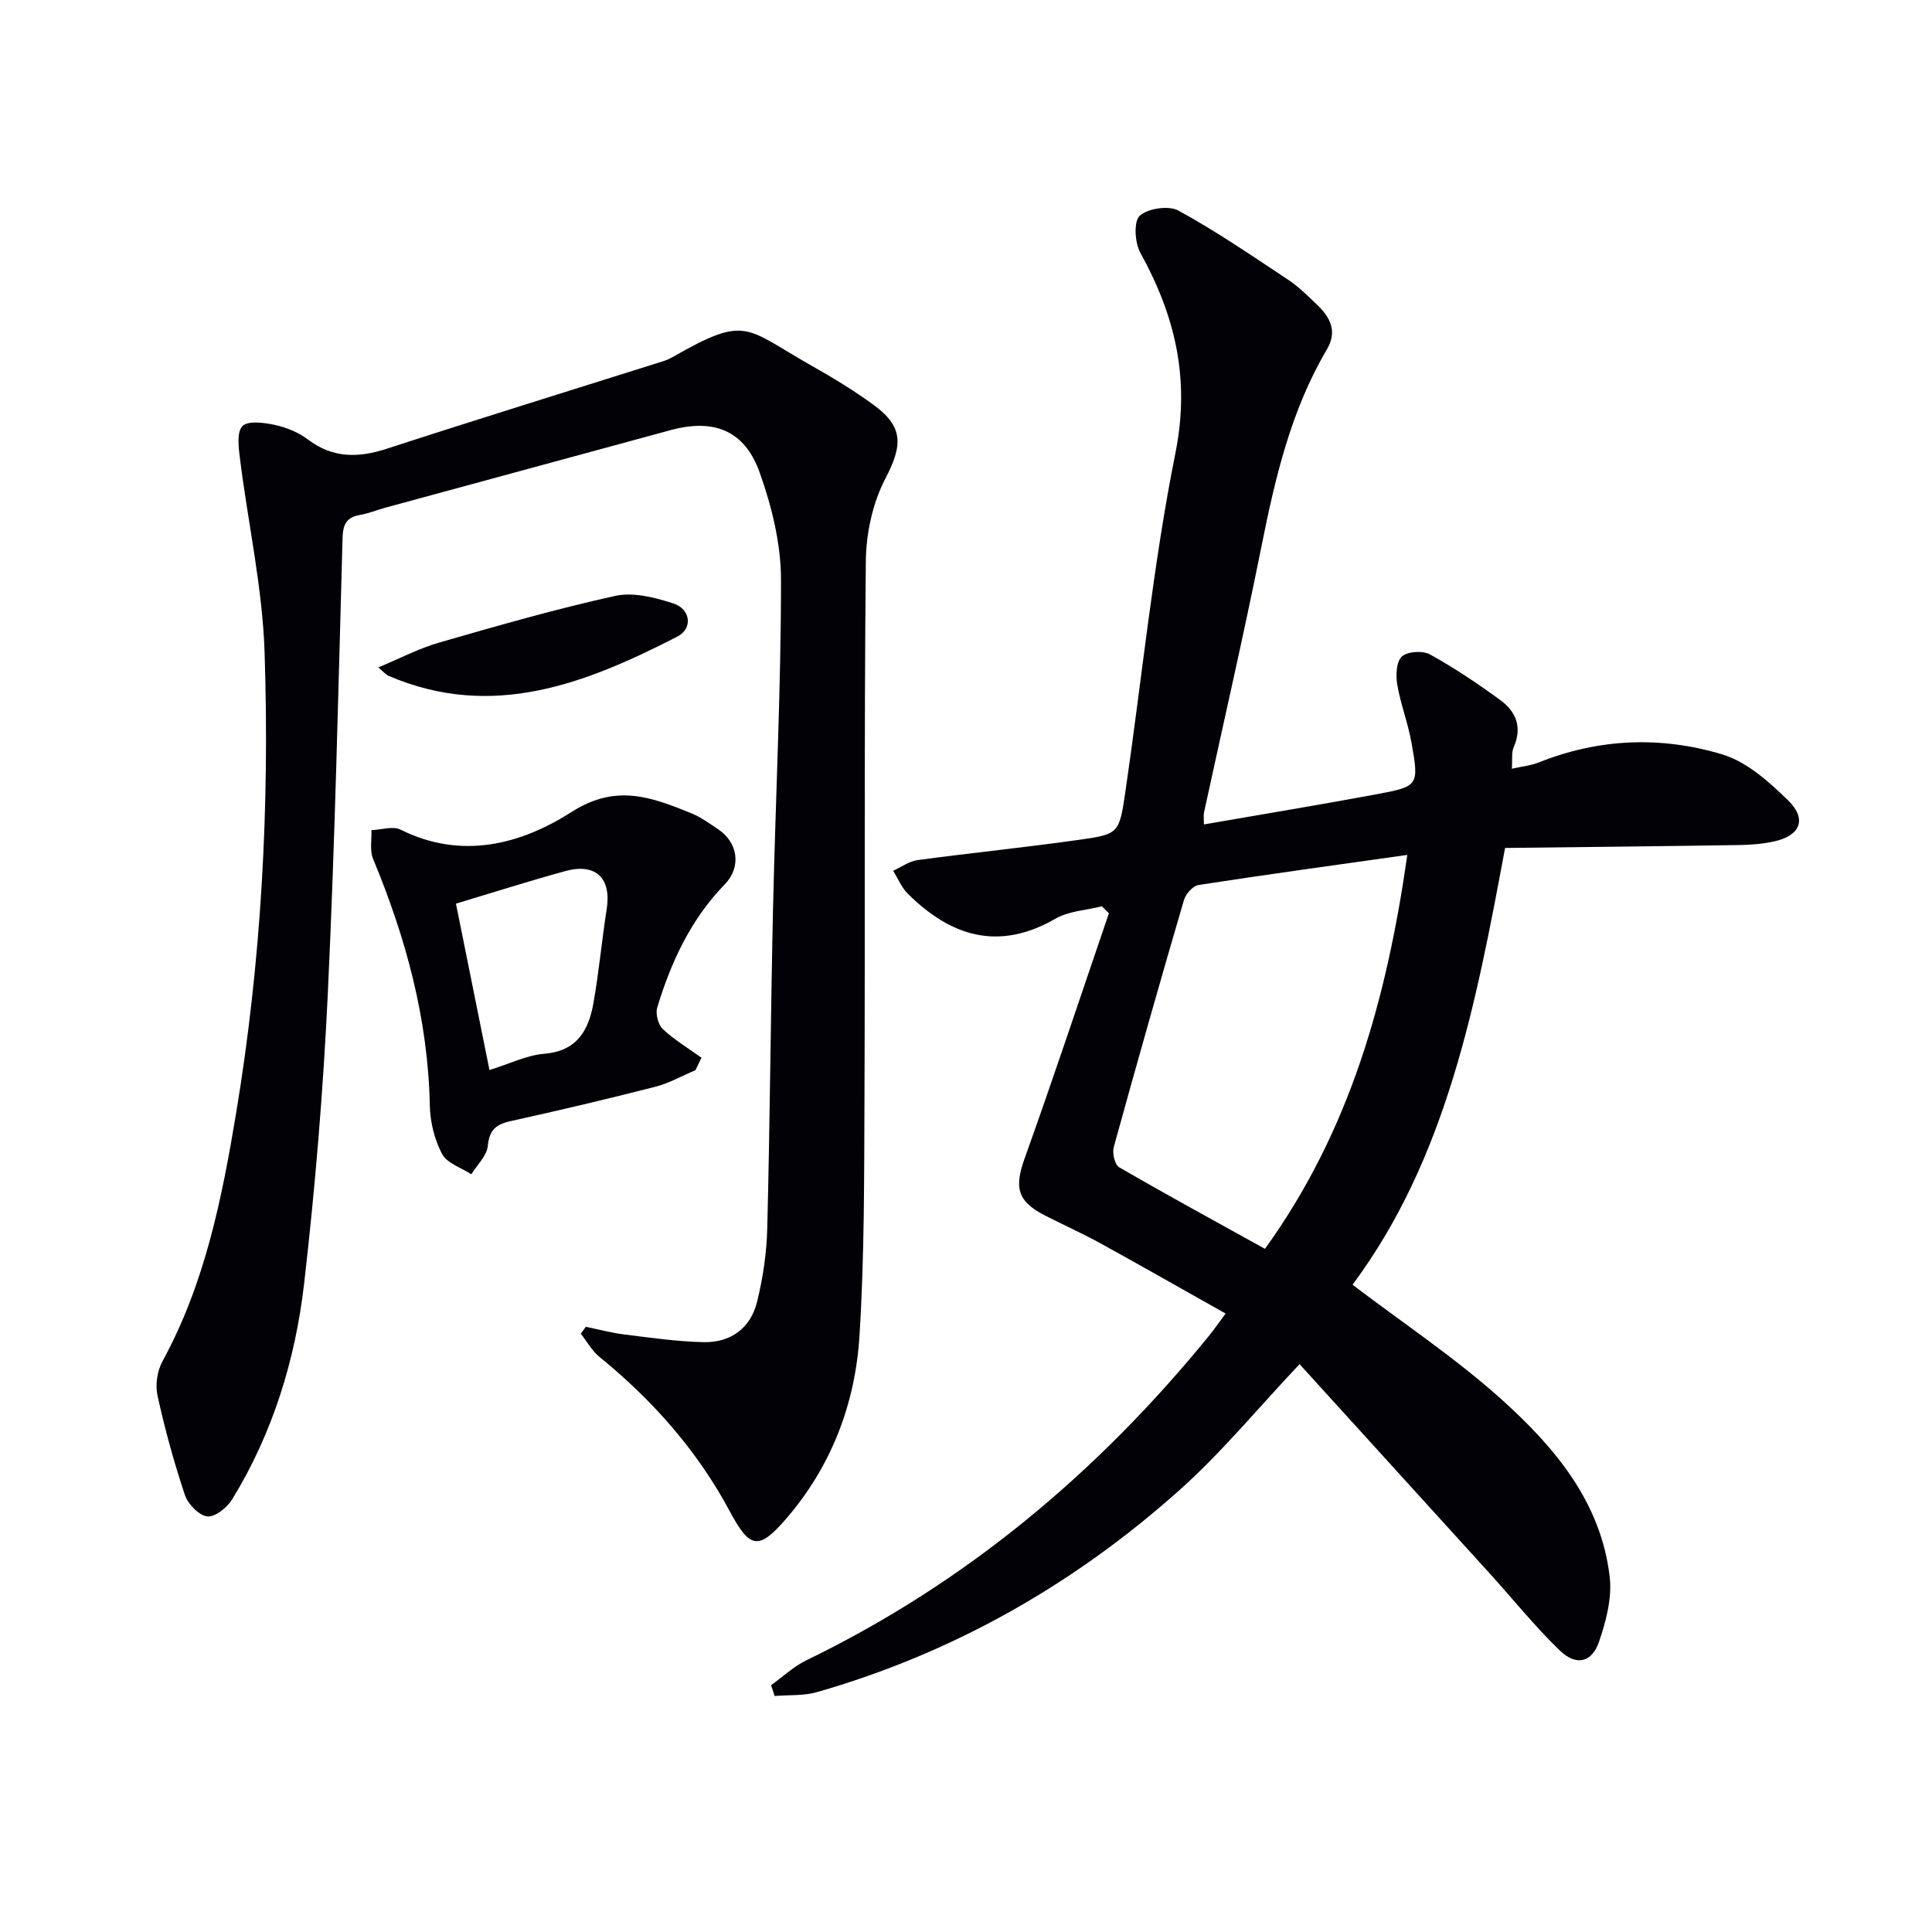 <svg enable-background="new 0 0 400 400" viewBox="0 0 400 400" xmlns="http://www.w3.org/2000/svg"><path d="m159.64 348.9c2.44-1.74 4.68-3.89 7.34-5.17 32.96-15.96 60.28-38.87 83.31-67.14 1.03-1.27 1.96-2.62 3.46-4.63-8.84-4.97-17.32-9.81-25.87-14.52-3.79-2.08-7.75-3.86-11.61-5.83-5.69-2.92-6.27-5.79-4.13-11.77 6.03-16.84 11.66-33.83 17.45-50.76-.49-.48-.97-.96-1.46-1.44-3.23.82-6.84.97-9.62 2.57-11.77 6.78-21.64 3.68-30.57-5.19-1.3-1.29-2.03-3.14-3.02-4.74 1.69-.76 3.31-1.97 5.07-2.21 11.19-1.51 22.43-2.63 33.6-4.22 7.98-1.13 8.14-1.34 9.37-9.66 3.44-23.48 5.74-47.17 10.4-70.4 3.08-15.38-.06-28.42-7.27-41.47-1.15-2.09-1.4-6.48-.12-7.65 1.71-1.54 6.01-2.17 8.02-1.07 7.82 4.29 15.23 9.36 22.68 14.3 2.19 1.45 4.11 3.36 6.02 5.2 2.69 2.59 4.27 5.45 2.02 9.26-7.46 12.63-10.71 26.64-13.56 40.87-3.68 18.38-7.9 36.65-11.87 54.97-.13.61-.02 1.28-.02 2.49 12.05-2.09 23.92-4.05 35.75-6.25 8.71-1.62 8.81-1.78 7.21-10.74-.72-4.04-2.25-7.94-2.94-11.99-.32-1.9-.19-4.75.97-5.79 1.18-1.07 4.33-1.25 5.83-.42 5.07 2.81 9.92 6.06 14.6 9.49 3.21 2.35 4.52 5.62 2.72 9.69-.49 1.1-.25 2.53-.39 4.48 2.19-.5 3.97-.66 5.56-1.3 12.5-5 25.39-5.48 38.03-1.66 5.06 1.53 9.66 5.66 13.6 9.5 3.97 3.86 2.55 7.3-2.82 8.49-2.41.54-4.93.74-7.41.77-16.1.25-32.21.41-48.36.6-6.07 32.62-12.14 64.27-31.58 90.43 10.49 7.98 21.34 15.18 30.91 23.8 10.93 9.84 20.54 21.2 22.33 36.68.51 4.36-.75 9.18-2.21 13.44-1.5 4.36-4.75 5.07-8.16 1.77-5.13-4.96-9.62-10.56-14.42-15.86-12.74-14.04-25.5-28.07-39.42-43.39-8.71 9.23-16.14 18.29-24.78 26.01-21.85 19.54-46.85 33.79-75.15 41.9-2.77.79-5.83.55-8.76.8-.22-.74-.48-1.49-.73-2.24zm102.26-90.34c17.66-24.51 25.21-51.78 29.47-81.56-15.09 2.13-29.18 4.06-43.23 6.23-1.17.18-2.65 1.86-3.02 3.12-4.98 17.01-9.83 34.07-14.53 51.16-.34 1.24.21 3.63 1.12 4.16 9.86 5.72 19.89 11.18 30.19 16.89z" fill="#010106"/><path d="m121.29 274.7c2.68.55 5.35 1.27 8.06 1.6 5.42.67 10.86 1.46 16.31 1.58 5.62.12 9.72-2.89 11.07-8.3 1.23-4.95 1.99-10.12 2.12-15.21.56-21.97.7-43.95 1.19-65.92.51-22.79 1.66-45.58 1.66-68.37 0-7.45-1.9-15.2-4.43-22.28-3.12-8.76-9.54-11.17-18.45-8.74-19.68 5.36-39.36 10.69-59.04 16.05-1.76.48-3.48 1.2-5.27 1.51-2.83.49-3.51 1.99-3.59 4.81-.87 31.43-1.57 62.88-3.05 94.28-.95 20.06-2.61 40.13-4.91 60.08-1.82 15.74-6.48 30.88-14.85 44.57-1.05 1.72-3.56 3.78-5.17 3.6-1.73-.19-4.02-2.54-4.65-4.42-2.26-6.74-4.15-13.64-5.68-20.59-.49-2.22-.06-5.13 1.04-7.13 8.76-16.04 12.29-33.61 15.23-51.32 5.25-31.6 6.95-63.51 5.9-95.47-.44-13.35-3.41-26.61-5.08-39.94-.29-2.32-.74-5.59.49-6.86 1.16-1.19 4.54-.73 6.77-.24 2.38.52 4.86 1.54 6.8 3.01 5.16 3.9 10.41 3.82 16.3 1.91 19.07-6.2 38.23-12.12 57.35-18.16.63-.2 1.25-.48 1.83-.81 15.49-8.86 14.88-6.06 28.92 1.85 4.35 2.45 8.63 5.07 12.66 8 6.35 4.62 6.05 8.45 2.46 15.35-2.63 5.06-3.97 11.34-4.02 17.09-.37 36.99-.13 73.99-.28 110.99-.07 16.48 0 32.99-1.04 49.42-.88 14.02-5.82 26.95-15.15 37.77-5.81 6.74-7.59 6.17-11.77-1.64-6.69-12.47-15.93-22.91-26.91-31.84-1.56-1.27-2.58-3.19-3.86-4.8.33-.47.69-.95 1.04-1.43z" fill="#010106"/><path d="m143.99 221.57c-2.77 1.17-5.46 2.7-8.34 3.44-9.94 2.54-19.93 4.9-29.95 7.11-3.03.67-4.39 1.84-4.71 5.15-.2 2.04-2.21 3.9-3.41 5.85-2.09-1.37-5.04-2.28-6.06-4.21-1.57-2.97-2.46-6.63-2.53-10.01-.36-17.88-4.94-34.71-11.75-51.08-.72-1.73-.26-3.96-.34-5.95 2.03-.07 4.44-.89 6.03-.1 12.67 6.31 24.92 3.05 35.46-3.69 9.2-5.88 16.56-3.01 24.7.28 1.98.8 3.77 2.11 5.57 3.31 4.19 2.8 4.85 7.86 1.39 11.43-7.02 7.23-11.13 16.06-13.98 25.52-.39 1.29.2 3.55 1.18 4.46 2.4 2.25 5.29 3.97 7.98 5.91-.43.86-.84 1.72-1.24 2.58zm-42.65-.03c4.13-1.28 7.68-3.07 11.35-3.37 6.73-.55 9.15-4.81 10.15-10.36 1.17-6.48 1.74-13.07 2.77-19.58 1.01-6.4-2.24-9.61-8.56-7.88-7.47 2.04-14.85 4.4-22.65 6.74 2.24 11.16 4.55 22.59 6.94 34.45z" fill="#010106"/><path d="m78.33 138.18c4.52-1.88 8.44-3.95 12.62-5.15 12.08-3.48 24.17-6.96 36.44-9.66 3.74-.82 8.21.33 12.03 1.57 3.59 1.17 4.05 5.2.82 6.86-18.92 9.7-38.23 17.36-59.76 8.14-.58-.24-1.01-.8-2.15-1.76z" fill="#010106"/></svg>